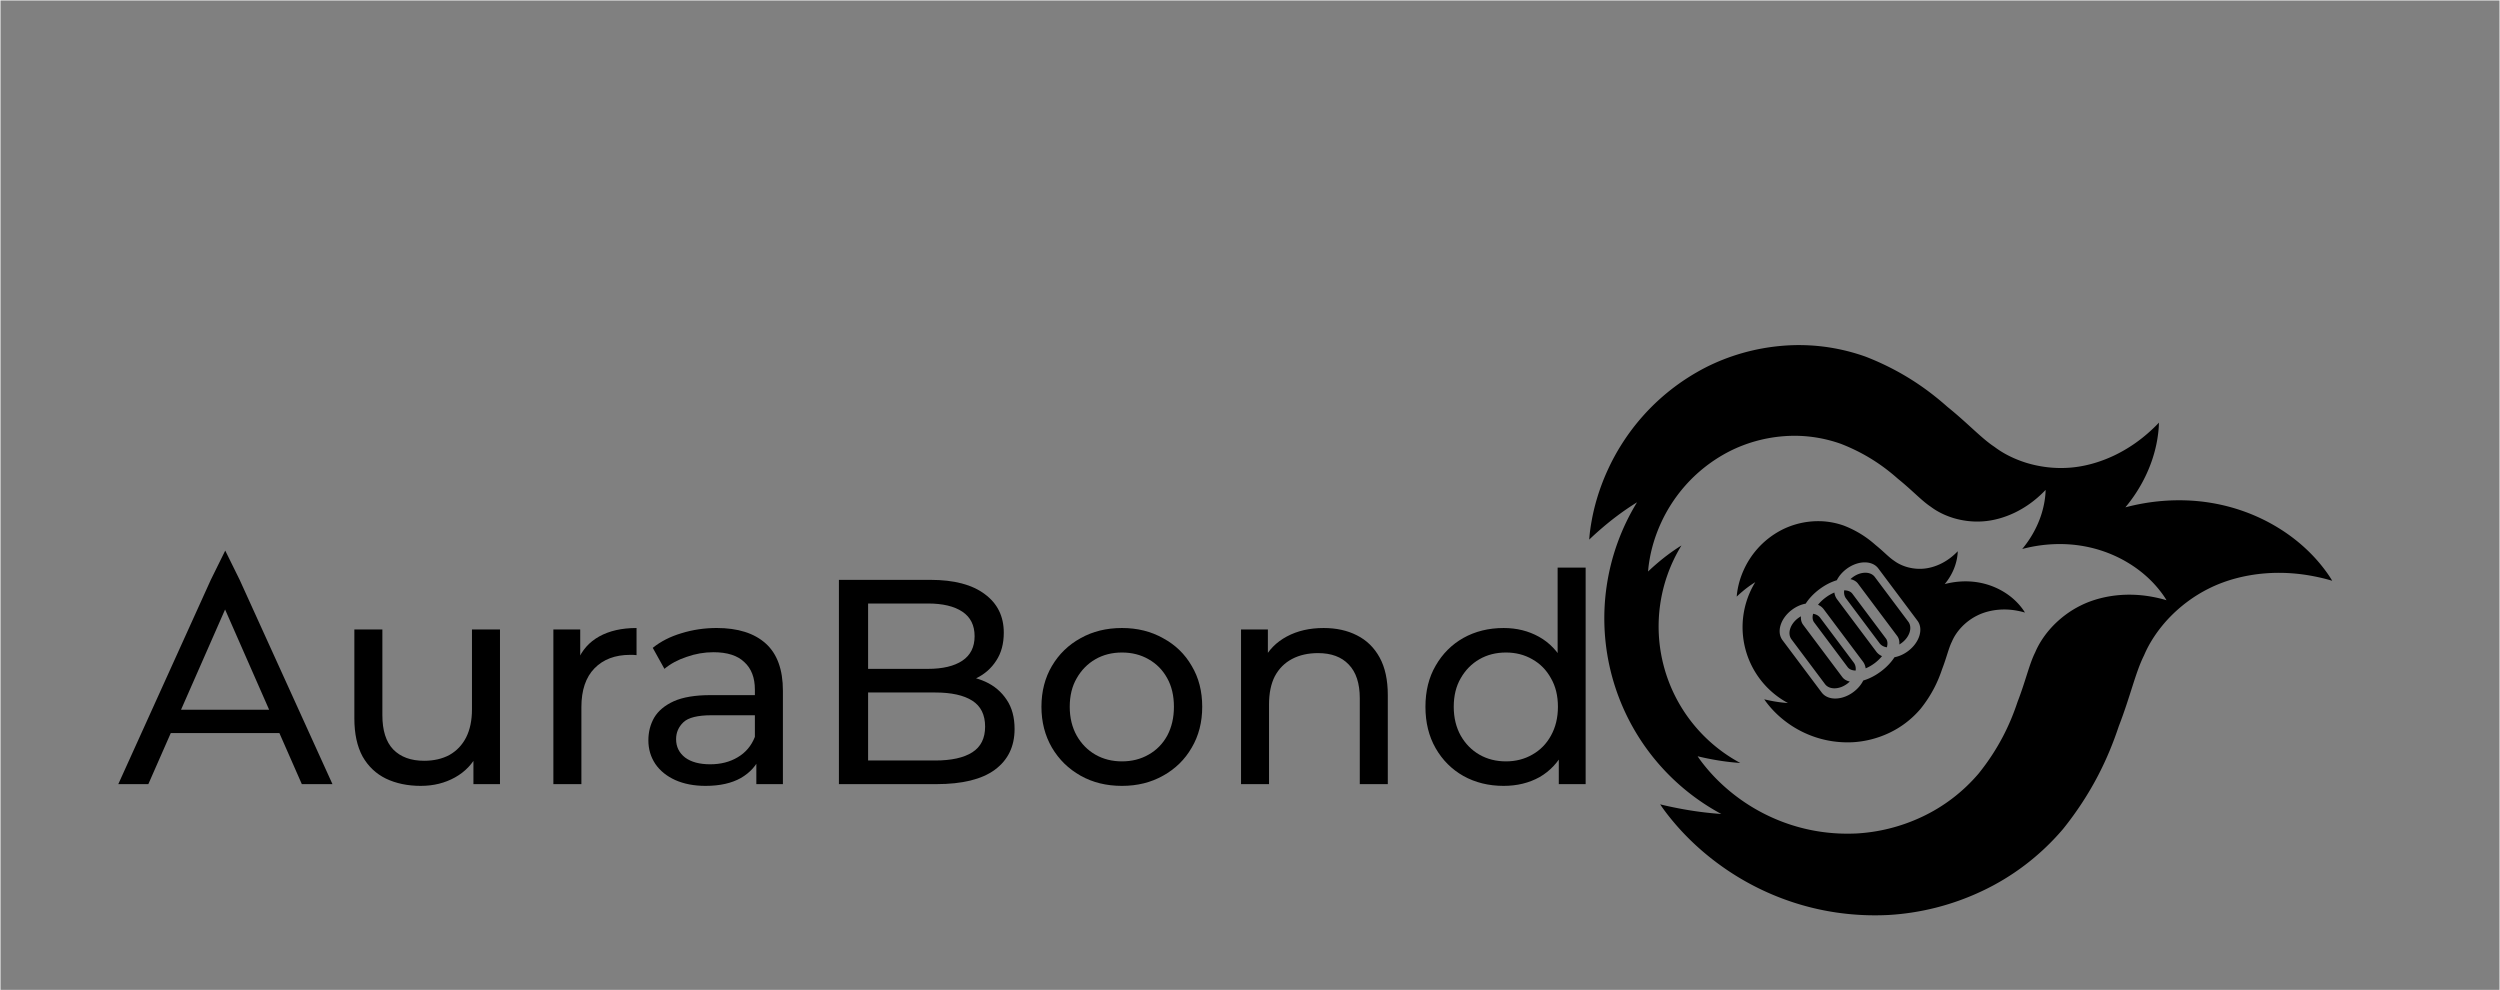 <svg xmlns="http://www.w3.org/2000/svg" xml:space="preserve" id="svg1" version="1.1" viewBox="0 0 501.453 198.649" height="198.649mm" width="501.453mm"><rect x="0" y="0" width="501.453" height="198.649" fill="#808080" stroke="none"/><defs id="defs1"><linearGradient id="swatch47"><stop id="stop47" offset="0" style="stop-color:#000000;stop-opacity:1;"></stop></linearGradient><linearGradient id="swatch35"><stop id="stop35" offset="0" style="stop-color:#c2c08c;stop-opacity:1;"></stop></linearGradient></defs><g transform="translate(-941.552,-879.931)" id="layer1"><rect y="879.98" x="941.601" height="198.55" width="501.355" id="rect35" style="fill:#cc22cc;fill-opacity:0;fill-rule:evenodd;stroke:#ffffff;stroke-width:0.098;stroke-linecap:square;stroke-linejoin:round;stroke-dasharray:none;paint-order:fill markers stroke"></rect><g style="fill:#000000;fill-opacity:1" transform="matrix(1.72,0,0,1.72,739.235,-255.974)" id="g18"><path d="m 329.824,721.188 c -0.311,-0.006 -0.621,0.004 -0.927,0.029 -1.262,0.104 -2.429,0.454 -3.452,0.968 -2.41,1.237 -3.754,3.132 -4.438,4.62 -0.436,0.943 -0.638,1.764 -0.738,2.313 -0.101,0.556 -0.112,0.867 -0.112,0.867 0,0 0.223,-0.221 0.635,-0.572 0.367,-0.312 0.881,-0.715 1.528,-1.116 a 10.048,10.048 0 0 0 -1.138,7.85 10.048,10.048 0 0 0 4.951,6.251 c -0.692,-0.047 -1.288,-0.137 -1.748,-0.221 -0.648,-0.118 -1.018,-0.217 -1.018,-0.217 0,0 0.201,0.322 0.646,0.847 0.439,0.518 1.152,1.26 2.187,1.989 1.628,1.153 4.2,2.333 7.495,2.17 1.392,-0.08 2.836,-0.422 4.231,-1.081 1.352,-0.635 2.612,-1.571 3.661,-2.802 0.656,-0.815 1.174,-1.631 1.579,-2.405 0.416,-0.795 0.716,-1.553 0.948,-2.249 0.52,-1.34 0.758,-2.444 1.142,-3.205 0.24,-0.573 0.621,-1.146 1.095,-1.655 0.525,-0.559 1.151,-1.029 1.831,-1.367 0.82,-0.414 1.718,-0.621 2.538,-0.689 0.894,-0.072 1.658,0.021 2.203,0.127 0.532,0.103 0.836,0.204 0.847,0.208 -0.011,-0.019 -0.163,-0.297 -0.522,-0.736 -0.365,-0.446 -0.991,-1.097 -1.95,-1.679 -0.89,-0.541 -2.087,-1.035 -3.566,-1.184 -1.029,-0.1 -2.16,-0.031 -3.319,0.277 0.31,-0.372 0.556,-0.746 0.75,-1.1 0.443,-0.807 0.621,-1.527 0.698,-1.994 0.078,-0.477 0.069,-0.738 0.069,-0.738 0,0 -0.175,0.199 -0.517,0.496 -0.344,0.299 -0.85,0.679 -1.515,0.994 -0.611,0.289 -1.335,0.511 -2.088,0.552 -0.622,0.038 -1.26,-0.039 -1.863,-0.221 -0.546,-0.168 -1.052,-0.419 -1.458,-0.728 -0.586,-0.384 -1.208,-1.07 -2.128,-1.81 -0.451,-0.4 -0.975,-0.816 -1.597,-1.21 -0.605,-0.384 -1.309,-0.752 -2.11,-1.062 -0.939,-0.333 -1.893,-0.5 -2.828,-0.519 z m 5.219,4.804 c 0.67,-0.011 1.264,0.223 1.625,0.705 l 4.57,6.102 c 0.722,0.964 0.231,2.543 -1.101,3.541 -0.504,0.378 -1.055,0.616 -1.583,0.715 -0.278,0.431 -0.65,0.864 -1.102,1.265 -0.151,0.134 -0.31,0.264 -0.478,0.39 -0.445,0.333 -0.905,0.601 -1.355,0.8 -0.238,0.105 -0.474,0.192 -0.704,0.258 -0.121,0.243 -0.278,0.482 -0.469,0.707 -0.096,0.113 -0.2,0.223 -0.312,0.328 -0.112,0.105 -0.232,0.206 -0.36,0.302 -0.101,0.076 -0.204,0.146 -0.309,0.211 -0.105,0.065 -0.21,0.124 -0.317,0.177 -0.107,0.053 -0.214,0.101 -0.322,0.143 -1.091,0.427 -2.203,0.273 -2.76,-0.471 l -4.57,-6.101 c -0.361,-0.482 -0.419,-1.118 -0.22,-1.758 0.199,-0.64 0.655,-1.284 1.321,-1.783 0.511,-0.383 1.07,-0.623 1.605,-0.719 0.371,-0.583 0.915,-1.168 1.595,-1.677 0.671,-0.503 1.376,-0.857 2.032,-1.051 0.243,-0.48 0.627,-0.941 1.131,-1.319 0.666,-0.499 1.412,-0.755 2.083,-0.766 z m 0.082,1.208 c -0.467,0.008 -0.987,0.186 -1.451,0.534 -0.092,0.069 -0.177,0.141 -0.257,0.217 0.374,0.077 0.68,0.249 0.883,0.521 l 4.57,6.101 c 0.076,0.102 0.135,0.214 0.177,0.334 0.014,0.04 0.026,0.081 0.036,0.122 0.01,0.042 0.019,0.084 0.025,0.128 0.02,0.13 0.024,0.268 0.012,0.41 0.095,-0.055 0.189,-0.117 0.281,-0.186 0.928,-0.695 1.27,-1.796 0.767,-2.468 l -3.911,-5.222 c -0.252,-0.336 -0.665,-0.499 -1.132,-0.491 z m -2.434,2.053 c -0.05,0.349 0.017,0.682 0.216,0.948 l 3.911,5.222 c 0.199,0.266 0.5,0.424 0.849,0.474 0.058,-0.199 0.079,-0.389 0.062,-0.563 -0.004,-0.043 -0.011,-0.086 -0.02,-0.127 -0.028,-0.124 -0.079,-0.237 -0.153,-0.336 l -3.911,-5.222 c -0.199,-0.266 -0.539,-0.395 -0.953,-0.396 z m -1.147,0.255 c -0.343,0.142 -0.696,0.343 -1.037,0.598 -0.342,0.256 -0.635,0.54 -0.869,0.831 0.265,0.117 0.493,0.292 0.668,0.525 l 4.271,5.702 h 5.2e-4 l 0.299,0.399 c 0.044,0.058 0.083,0.118 0.118,0.181 0.035,0.062 0.065,0.127 0.091,0.193 0.026,0.066 0.048,0.134 0.066,0.203 0.018,0.069 0.031,0.14 0.041,0.212 0.345,-0.142 0.7,-0.343 1.043,-0.6 0.341,-0.255 0.632,-0.538 0.865,-0.827 -0.266,-0.118 -0.495,-0.292 -0.669,-0.526 l -4.57,-6.102 c -0.175,-0.233 -0.278,-0.502 -0.316,-0.79 z m -2.477,2.478 c -0.108,0.389 -0.077,0.742 0.118,1.003 l 3.911,5.222 c 0.195,0.261 0.525,0.39 0.929,0.396 0.005,-0.041 0.009,-0.082 0.011,-0.123 0.004,-0.081 0.002,-0.162 -0.008,-0.24 -0.009,-0.078 -0.026,-0.154 -0.05,-0.227 -0.012,-0.037 -0.025,-0.073 -0.04,-0.109 -0.015,-0.035 -0.032,-0.07 -0.051,-0.103 -0.024,-0.043 -0.051,-0.085 -0.081,-0.125 l -0.119,-0.16 -3.792,-5.063 c -0.195,-0.261 -0.488,-0.417 -0.828,-0.471 z m -1.419,0.295 c -0.115,0.063 -0.227,0.136 -0.337,0.218 -0.928,0.695 -1.271,1.796 -0.767,2.468 l 3.911,5.222 c 0.373,0.498 1.103,0.614 1.834,0.359 0.011,-0.004 0.022,-0.006 0.034,-0.01 0.109,-0.04 0.218,-0.09 0.326,-0.147 0.023,-0.012 0.047,-0.025 0.07,-0.038 0.109,-0.061 0.216,-0.128 0.32,-0.206 0.11,-0.082 0.211,-0.17 0.304,-0.262 -0.369,-0.078 -0.671,-0.249 -0.873,-0.518 l -4.57,-6.102 c -0.202,-0.269 -0.281,-0.607 -0.252,-0.983 z" style="font-variation-settings:'wght' 500;fill:#000000;fill-opacity:1;stroke-width:0.001;stroke-linecap:square;stroke-linejoin:round;paint-order:fill markers stroke" id="path9"></path><g transform="translate(-445.326,689.562)" style="fill:#000000;fill-opacity:1" id="g17"><path d="m 738.303,62.495 q -2.62,0 -4.696,-1.157 -2.042,-1.157 -3.233,-3.233 -1.191,-2.076 -1.191,-4.832 0,-2.756 1.191,-4.798 1.191,-2.076 3.233,-3.233 2.076,-1.157 4.696,-1.157 2.28,0 4.118,1.021 1.838,1.021 2.927,3.063 1.123,2.042 1.123,5.104 0,3.063 -1.089,5.104 -1.055,2.042 -2.892,3.097 -1.838,1.021 -4.186,1.021 z m 0.272,-2.858 q 1.701,0 3.063,-0.783 1.395,-0.783 2.178,-2.212 0.817,-1.463 0.817,-3.369 0,-1.94 -0.817,-3.335 -0.783,-1.429 -2.178,-2.212 -1.361,-0.783 -3.063,-0.783 -1.736,0 -3.097,0.783 -1.361,0.783 -2.178,2.212 -0.817,1.395 -0.817,3.335 0,1.906 0.817,3.369 0.817,1.429 2.178,2.212 1.361,0.783 3.097,0.783 z m 6.159,2.654 v -4.866 l 0.204,-4.186 -0.34,-4.186 v -12.012 h 3.267 v 25.25 z" style="font-size:34.029px;font-family:Montserrat;-inkscape-font-specification:'Montserrat, @wght=500';font-variation-settings:'wght' 500;letter-spacing:0px;direction:rtl;fill:#000000;fill-opacity:1;stroke-width:0.008;stroke-linecap:square;stroke-linejoin:round;paint-order:fill markers stroke" id="path10"></path><path d="m 707.677,62.291 v -18.036 h 3.131 v 4.866 l -0.51,-1.293 q 0.885,-1.77 2.722,-2.756 1.838,-0.987 4.288,-0.987 2.212,0 3.879,0.851 1.701,0.851 2.654,2.586 0.953,1.735 0.953,4.39 v 10.379 h -3.267 v -10.005 q 0,-2.62 -1.293,-3.947 -1.259,-1.327 -3.573,-1.327 -1.736,0 -3.029,0.681 -1.293,0.681 -2.008,2.008 -0.681,1.327 -0.681,3.301 v 9.29 z" style="font-size:34.029px;font-family:Montserrat;-inkscape-font-specification:'Montserrat, @wght=500';font-variation-settings:'wght' 500;letter-spacing:0px;direction:rtl;fill:#000000;fill-opacity:1;stroke-width:0.008;stroke-linecap:square;stroke-linejoin:round;paint-order:fill markers stroke" id="path11"></path><path d="m 693.793,62.495 q -2.722,0 -4.832,-1.191 -2.11,-1.191 -3.335,-3.267 -1.225,-2.11 -1.225,-4.764 0,-2.688 1.225,-4.764 1.225,-2.076 3.335,-3.233 2.11,-1.191 4.832,-1.191 2.688,0 4.798,1.191 2.144,1.157 3.335,3.233 1.225,2.042 1.225,4.764 0,2.688 -1.225,4.764 -1.191,2.076 -3.335,3.267 -2.11,1.191 -4.798,1.191 z m 0,-2.858 q 1.736,0 3.097,-0.783 1.395,-0.783 2.178,-2.212 0.783,-1.463 0.783,-3.369 0,-1.94 -0.783,-3.335 -0.783,-1.429 -2.178,-2.212 -1.361,-0.783 -3.097,-0.783 -1.735,0 -3.097,0.783 -1.361,0.783 -2.178,2.212 -0.817,1.395 -0.817,3.335 0,1.906 0.817,3.369 0.817,1.429 2.178,2.212 1.361,0.783 3.097,0.783 z" style="font-size:34.029px;font-family:Montserrat;-inkscape-font-specification:'Montserrat, @wght=500';font-variation-settings:'wght' 500;letter-spacing:0px;direction:rtl;fill:#000000;fill-opacity:1;stroke-width:0.008;stroke-linecap:square;stroke-linejoin:round;paint-order:fill markers stroke" id="path12"></path><path d="m 660.784,62.291 v -23.821 h 10.685 q 4.118,0 6.329,1.667 2.212,1.633 2.212,4.492 0,1.94 -0.885,3.267 -0.851,1.327 -2.314,2.042 -1.463,0.715 -3.165,0.715 l 0.613,-1.021 q 2.042,0 3.607,0.715 1.565,0.715 2.484,2.11 0.919,1.361 0.919,3.403 0,3.063 -2.314,4.764 -2.28,1.667 -6.806,1.667 z m 3.403,-2.756 h 7.827 q 2.824,0 4.322,-0.953 1.497,-0.953 1.497,-2.995 0,-2.076 -1.497,-3.029 -1.497,-0.953 -4.322,-0.953 h -8.133 v -2.756 h 7.282 q 2.586,0 4.015,-0.953 1.429,-0.953 1.429,-2.858 0,-1.906 -1.429,-2.858 -1.429,-0.953 -4.015,-0.953 h -6.976 z" style="font-size:34.029px;font-family:Montserrat;-inkscape-font-specification:'Montserrat, @wght=500';font-variation-settings:'wght' 500;letter-spacing:0px;direction:rtl;fill:#000000;fill-opacity:1;stroke-width:0.008;stroke-linecap:square;stroke-linejoin:round;paint-order:fill markers stroke" id="path13"></path><path d="m 651.154,62.291 v -3.811 l -0.17,-0.715 v -6.5 q 0,-2.076 -1.225,-3.199 -1.191,-1.157 -3.607,-1.157 -1.599,0 -3.131,0.544 -1.531,0.51 -2.586,1.395 l -1.361,-2.45 q 1.395,-1.123 3.335,-1.701 1.974,-0.613 4.118,-0.613 3.709,0 5.717,1.804 2.008,1.804 2.008,5.513 v 10.889 z m -5.921,0.204 q -2.008,0 -3.539,-0.681 -1.497,-0.681 -2.314,-1.872 -0.817,-1.225 -0.817,-2.756 0,-1.463 0.681,-2.654 0.715,-1.191 2.28,-1.906 1.599,-0.715 4.288,-0.715 h 5.717 v 2.348 h -5.581 q -2.45,0 -3.301,0.817 -0.851,0.817 -0.851,1.974 0,1.327 1.055,2.144 1.055,0.783 2.927,0.783 1.838,0 3.199,-0.817 1.395,-0.817 2.008,-2.382 l 0.647,2.246 q -0.647,1.599 -2.28,2.552 -1.633,0.919 -4.118,0.919 z" style="font-size:34.029px;font-family:Montserrat;-inkscape-font-specification:'Montserrat, @wght=500';font-variation-settings:'wght' 500;letter-spacing:0px;direction:rtl;fill:#000000;fill-opacity:1;stroke-width:0.008;stroke-linecap:square;stroke-linejoin:round;paint-order:fill markers stroke" id="path14"></path><path d="m 627.485,62.291 v -18.036 h 3.131 v 4.9 l -0.306,-1.225 q 0.749,-1.872 2.518,-2.858 1.77,-0.987 4.356,-0.987 v 3.165 q -0.204,-0.034 -0.408,-0.034 -0.17,0 -0.34,0 -2.62,0 -4.152,1.565 -1.531,1.565 -1.531,4.526 v 8.984 z" style="font-size:34.029px;font-family:Montserrat;-inkscape-font-specification:'Montserrat, @wght=500';font-variation-settings:'wght' 500;letter-spacing:0px;direction:rtl;fill:#000000;fill-opacity:1;stroke-width:0.008;stroke-linecap:square;stroke-linejoin:round;paint-order:fill markers stroke" id="path15"></path><path d="m 612.035,62.495 q -2.314,0 -4.084,-0.851 -1.736,-0.851 -2.722,-2.586 -0.953,-1.77 -0.953,-4.424 v -10.379 h 3.267 v 10.005 q 0,2.654 1.259,3.981 1.293,1.327 3.607,1.327 1.701,0 2.961,-0.681 1.259,-0.715 1.94,-2.042 0.681,-1.361 0.681,-3.267 v -9.324 h 3.267 v 18.036 h -3.097 v -4.866 l 0.51,1.293 q -0.885,1.804 -2.654,2.79 -1.77,0.987 -3.981,0.987 z" style="font-size:34.029px;font-family:Montserrat;-inkscape-font-specification:'Montserrat, @wght=500';font-variation-settings:'wght' 500;letter-spacing:0px;direction:rtl;fill:#000000;fill-opacity:1;stroke-width:0.008;stroke-linecap:square;stroke-linejoin:round;paint-order:fill markers stroke" id="path16"></path><path d="m 576.747,62.291 10.787,-23.821 1.684,-3.414 1.684,3.414 10.821,23.821 h -3.573 l -9.63,-21.915 h 1.361 l -9.63,21.915 z m 4.594,-5.955 0.919,-2.722 h 13.408 l 0.987,2.722 z" style="font-size:34.029px;font-family:Montserrat;-inkscape-font-specification:'Montserrat, @wght=500';font-variation-settings:'wght' 500;letter-spacing:0px;direction:rtl;fill:#000000;fill-opacity:1;stroke-width:0.008;stroke-linecap:square;stroke-linejoin:round;paint-order:fill markers stroke" id="path17"></path></g><path d="m 327.878,700.658 c -0.803,-0.016 -1.6,0.01 -2.387,0.076 -3.254,0.268 -6.263,1.17 -8.899,2.496 -6.212,3.188 -9.677,8.074 -11.441,11.909 -1.125,2.432 -1.645,4.546 -1.903,5.96 -0.261,1.433 -0.289,2.237 -0.289,2.237 0,0 0.574,-0.572 1.636,-1.474 0.946,-0.804 2.271,-1.843 3.937,-2.877 a 25.901,25.901 0 0 0 -2.933,20.235 25.901,25.901 0 0 0 12.761,16.113 c -1.785,-0.122 -3.318,-0.351 -4.506,-0.567 -1.67,-0.305 -2.623,-0.558 -2.623,-0.558 0,0 0.518,0.831 1.666,2.183 1.133,1.335 2.97,3.248 5.637,5.128 4.197,2.971 10.826,6.014 19.319,5.594 3.588,-0.207 7.311,-1.088 10.906,-2.787 3.485,-1.638 6.734,-4.05 9.439,-7.222 1.691,-2.1 3.027,-4.205 4.07,-6.199 1.071,-2.049 1.845,-4.003 2.442,-5.798 1.34,-3.455 1.955,-6.299 2.945,-8.263 0.62,-1.477 1.601,-2.954 2.822,-4.267 1.354,-1.442 2.968,-2.652 4.72,-3.525 2.113,-1.066 4.427,-1.6 6.543,-1.774 2.303,-0.186 4.274,0.054 5.679,0.327 1.391,0.27 2.177,0.535 2.183,0.537 -0.006,-0.01 -0.392,-0.734 -1.346,-1.9 -0.941,-1.151 -2.555,-2.828 -5.027,-4.328 -2.294,-1.395 -5.378,-2.668 -9.193,-3.053 -2.652,-0.259 -5.569,-0.08 -8.555,0.714 0.8,-0.958 1.434,-1.922 1.933,-2.834 1.142,-2.081 1.601,-3.936 1.798,-5.141 0.201,-1.23 0.177,-1.903 0.177,-1.903 0,0 -0.45,0.512 -1.332,1.278 -0.887,0.771 -2.19,1.75 -3.904,2.564 -1.576,0.745 -3.441,1.316 -5.381,1.425 -1.604,0.099 -3.249,-0.1 -4.803,-0.569 -1.407,-0.433 -2.712,-1.08 -3.758,-1.876 -1.51,-0.99 -3.116,-2.76 -5.487,-4.667 -1.162,-1.032 -2.514,-2.102 -4.117,-3.12 -1.56,-0.99 -3.374,-1.939 -5.438,-2.737 -2.42,-0.859 -4.881,-1.289 -7.29,-1.337 z m -0.668,10.575 c 1.681,0.034 3.398,0.333 5.087,0.933 1.441,0.557 2.706,1.219 3.795,1.91 1.119,0.71 2.062,1.457 2.873,2.177 1.655,1.331 2.775,2.565 3.828,3.256 0.731,0.555 1.641,1.007 2.623,1.309 1.085,0.328 2.232,0.466 3.352,0.397 1.354,-0.076 2.655,-0.475 3.755,-0.995 1.196,-0.568 2.106,-1.251 2.724,-1.789 0.615,-0.535 0.929,-0.892 0.929,-0.892 0,0 0.017,0.47 -0.123,1.328 -0.137,0.841 -0.458,2.135 -1.255,3.587 -0.348,0.636 -0.791,1.309 -1.349,1.978 2.083,-0.554 4.118,-0.679 5.969,-0.498 2.661,0.268 4.814,1.156 6.415,2.13 1.725,1.046 2.85,2.217 3.507,3.02 0.67,0.82 0.939,1.325 0.939,1.325 0,0 -0.549,-0.186 -1.523,-0.375 -0.98,-0.191 -2.355,-0.358 -3.963,-0.228 -1.476,0.121 -3.091,0.494 -4.566,1.238 -1.223,0.609 -2.349,1.454 -3.293,2.46 -0.852,0.916 -1.537,1.947 -1.969,2.978 -0.691,1.37 -1.12,3.355 -2.055,5.766 -0.416,1.253 -0.957,2.616 -1.704,4.046 -0.728,1.391 -1.66,2.86 -2.84,4.325 -1.888,2.214 -4.154,3.896 -6.586,5.039 -2.509,1.185 -5.106,1.801 -7.609,1.945 -5.927,0.293 -10.552,-1.831 -13.48,-3.904 -1.861,-1.312 -3.143,-2.647 -3.933,-3.578 -0.801,-0.944 -1.162,-1.523 -1.162,-1.523 0,0 0.665,0.177 1.83,0.39 0.829,0.151 1.899,0.311 3.144,0.396 a 18.072,18.072 0 0 1 -8.905,-11.243 18.072,18.072 0 0 1 2.047,-14.119 c -1.162,0.721 -2.086,1.447 -2.747,2.008 -0.741,0.63 -1.142,1.028 -1.142,1.028 0,0 0.019,-0.56 0.201,-1.56 0.18,-0.987 0.543,-2.463 1.328,-4.159 1.231,-2.676 3.649,-6.085 7.983,-8.31 1.84,-0.925 3.939,-1.555 6.209,-1.742 0.55,-0.046 1.105,-0.064 1.666,-0.053 z" style="font-variation-settings:'wght' 500;fill:#000000;fill-opacity:1;stroke-width:0.002;stroke-linecap:square;stroke-linejoin:round;paint-order:fill markers stroke" id="path18"></path></g></g></svg>
